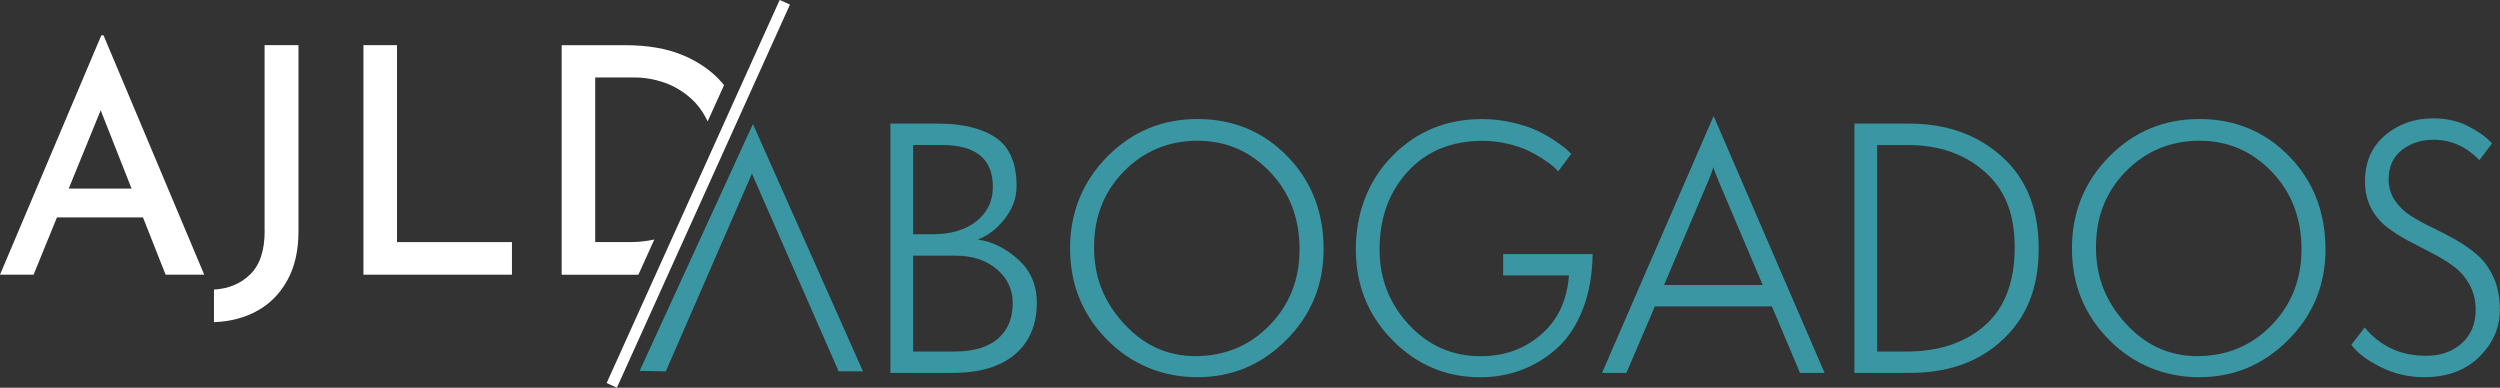 <svg xmlns="http://www.w3.org/2000/svg" id="Capa_2" data-name="Capa 2" viewBox="0 0 559.18 86.72"><rect x="0" y="0" width="559.18" height="86.72" fill="#333333" stroke="none"/><defs><style>      .cls-1 {        fill: #3996a2;      }      .cls-2 {        fill: #fff;      }    </style></defs><g id="Layer_1" data-name="Layer 1"><g><path class="cls-1" d="M212.95,83.41h-13.79V27.65h10.68c5.47,0,9.76,1.04,12.87,3.13,3.11,2.09,4.67,5.71,4.67,10.87,0,2.6-.89,5.04-2.65,7.29-1.77,2.26-3.78,3.81-6.05,4.64,3.2.44,6.21,1.91,9.02,4.42,2.8,2.5,4.21,5.75,4.21,9.72,0,4.91-1.63,8.75-4.88,11.53-3.25,2.78-7.95,4.16-14.07,4.16M204.25,52.4h4.31c4.1,0,7.38-.97,9.83-2.91,2.45-1.94,3.68-4.5,3.68-7.7,0-6.24-3.79-9.36-11.39-9.36h-6.44v19.97ZM204.25,78.63h9.19c4.29,0,7.54-.96,9.76-2.87,2.22-1.92,3.32-4.57,3.32-7.96,0-3.04-1.19-5.57-3.57-7.59-2.38-2.01-5.43-3.02-9.16-3.02h-9.55v21.44Z"></path><path class="cls-1" d="M296.05,55.79c0,7.91-2.77,14.65-8.31,20.22-5.54,5.57-12.18,8.36-19.91,8.36s-14.71-2.8-20.22-8.4c-5.52-5.6-8.27-12.4-8.27-20.4s2.77-14.89,8.31-20.52c5.54-5.62,12.27-8.43,20.19-8.43s14.66,2.77,20.09,8.32c5.42,5.55,8.13,12.5,8.13,20.85M290.67,55.72c0-6.92-2.22-12.7-6.65-17.31-4.43-4.62-9.83-6.93-16.19-6.93s-11.93,2.27-16.4,6.81c-4.48,4.54-6.72,10.2-6.72,16.98s2.21,12.23,6.65,17.09c4.43,4.86,9.76,7.29,15.98,7.29,6.6,0,12.14-2.29,16.62-6.89,4.48-4.59,6.72-10.27,6.72-17.05"></path><path class="cls-1" d="M350.92,61.61h-14.71v-4.79h20.01c-.05,4.62-.78,8.73-2.19,12.34-1.41,3.61-3.31,6.5-5.69,8.66-2.38,2.16-5.03,3.79-7.96,4.9-2.92,1.11-6.01,1.66-9.26,1.66-7.68,0-14.25-2.77-19.69-8.32-5.45-5.55-8.17-12.33-8.17-20.33s2.71-15.29,8.13-20.81c5.42-5.53,12.12-8.29,20.08-8.29,2.31,0,4.57.26,6.79.77,2.21.52,4.05,1.12,5.52,1.81,1.46.69,2.8,1.45,4.03,2.28,1.23.84,2.1,1.49,2.62,1.95.52.47.85.8.99,1l-2.9,3.9c-.14-.19-.43-.5-.88-.92-.45-.42-1.2-.98-2.26-1.69-1.06-.71-2.22-1.37-3.47-1.99-1.25-.61-2.81-1.14-4.67-1.58-1.86-.44-3.74-.66-5.62-.66-6.98,0-12.56,2.3-16.76,6.89-4.2,4.59-6.29,10.4-6.29,17.42,0,6.48,2.18,12.08,6.54,16.79,4.36,4.71,9.72,7.07,16.09,7.07,5.23,0,9.72-1.61,13.47-4.82,3.75-3.22,5.83-7.62,6.26-13.22"></path><path class="cls-1" d="M408.13,83.41h-5.52l-6.29-14.88h-26.17l-6.37,14.88h-5.45l24.96-57.46,24.82,57.46ZM394.27,63.75l-9.76-22.98c-.8-1.96-1.23-3.09-1.27-3.39-.38,1.23-.8,2.36-1.27,3.39l-9.76,22.98h22.06Z"></path><path class="cls-1" d="M427.23,83.41h-12.45V27.65h12.3c8.3,0,15.19,2.46,20.68,7.37,5.49,4.91,8.24,11.76,8.24,20.55s-2.65,15.32-7.96,20.33c-5.3,5.01-12.25,7.51-20.83,7.51M419.87,78.63h6.43c7.36,0,13.25-1.95,17.68-5.86,4.43-3.9,6.65-9.71,6.65-17.42s-2.25-13.03-6.75-16.98c-4.5-3.95-10.22-5.93-17.15-5.93h-6.86v46.19Z"></path><path class="cls-1" d="M520.15,55.79c0,7.91-2.77,14.65-8.31,20.22-5.54,5.57-12.18,8.36-19.91,8.36s-14.71-2.8-20.23-8.4c-5.52-5.6-8.27-12.4-8.27-20.4s2.77-14.89,8.31-20.52c5.54-5.62,12.27-8.43,20.19-8.43s14.66,2.77,20.08,8.32c5.42,5.55,8.13,12.5,8.13,20.85M514.78,55.72c0-6.92-2.22-12.7-6.65-17.31-4.43-4.62-9.83-6.93-16.19-6.93s-11.93,2.27-16.41,6.81c-4.48,4.54-6.72,10.2-6.72,16.98s2.22,12.23,6.65,17.09c4.43,4.86,9.76,7.29,15.98,7.29,6.6,0,12.14-2.29,16.62-6.89,4.48-4.59,6.72-10.27,6.72-17.05"></path><path class="cls-1" d="M525.95,77.08l2.97-3.83c3.49,4.22,8.06,6.33,13.72,6.33,3.25,0,5.92-.93,7.99-2.8,2.07-1.87,3.11-4.35,3.11-7.44,0-2.11-.46-4-1.38-5.67-.92-1.67-2.1-3.03-3.54-4.09-1.44-1.05-3.04-2.04-4.81-2.95-1.77-.91-3.54-1.83-5.3-2.76-1.77-.93-3.37-1.95-4.81-3.06-1.44-1.11-2.62-2.52-3.54-4.23-.92-1.72-1.38-3.71-1.38-5.97,0-4.37,1.5-7.82,4.49-10.35,2.99-2.53,6.59-3.79,10.78-3.79,2.97,0,5.61.6,7.92,1.81,2.31,1.2,4.05,2.47,5.23,3.79l-2.83,3.76c-2.92-3.04-6.34-4.57-10.25-4.57-2.78,0-5.15.77-7.11,2.32-1.96,1.55-2.94,3.72-2.94,6.52,0,1.77.46,3.34,1.38,4.71.92,1.38,2.11,2.53,3.57,3.46,1.46.93,3.07,1.82,4.84,2.65,1.77.84,3.54,1.76,5.3,2.76,1.77,1.01,3.38,2.15,4.84,3.43,1.46,1.28,2.65,2.94,3.57,5.01.92,2.06,1.38,4.44,1.38,7.15,0,4.03-1.54,7.55-4.63,10.57-3.09,3.02-7.2,4.53-12.34,4.53-3.44,0-6.71-.77-9.79-2.32-3.09-1.55-5.25-3.2-6.47-4.97"></path><polygon class="cls-1" points="168.41 27.74 143.07 82.96 148.92 83.06 168.19 38.85 187.58 83.06 193.02 83.06 168.41 27.74"></polygon><path class="cls-2" d="M22.66,7.91L0,61.44h7.51l5.23-12.82h19.24l5.06,12.82h8.64L23.16,7.91h-.5ZM15.37,42.18l7.15-17.51,6.91,17.51h-14.06Z"></path><path class="cls-2" d="M59.2,51.6c0,4.39-1.06,7.64-3.19,9.73-2.13,2.1-4.84,3.25-8.15,3.44v7.29c3.68-.14,6.94-1,9.77-2.59,2.83-1.58,5.06-3.87,6.69-6.87,1.63-3,2.44-6.6,2.44-10.8V10.1h-7.58v41.5Z"></path><polygon class="cls-2" points="88.8 10.1 81.29 10.1 81.29 61.44 114.51 61.44 114.51 54.15 88.8 54.15 88.8 10.1"></polygon><path class="cls-2" d="M140.92,54.15h-7.79V17.33h8.78c2.22,0,4.4.37,6.55,1.1,2.15.73,4.11,1.87,5.88,3.4,1.65,1.43,2.95,3.21,3.94,5.33l3.66-8.1c-.13-.16-.24-.33-.38-.49-2.2-2.57-5.09-4.63-8.67-6.16-3.59-1.53-7.93-2.3-13.03-2.3h-14.23v51.34h16.78c.13,0,.26-.02.39-.02l3.55-7.86c-1.71.38-3.51.58-5.43.58"></path><rect class="cls-2" x="109.19" y="42.1" width="94.02" height="2.52" transform="translate(52.37 167.85) rotate(-65.69)"></rect></g></g></svg>